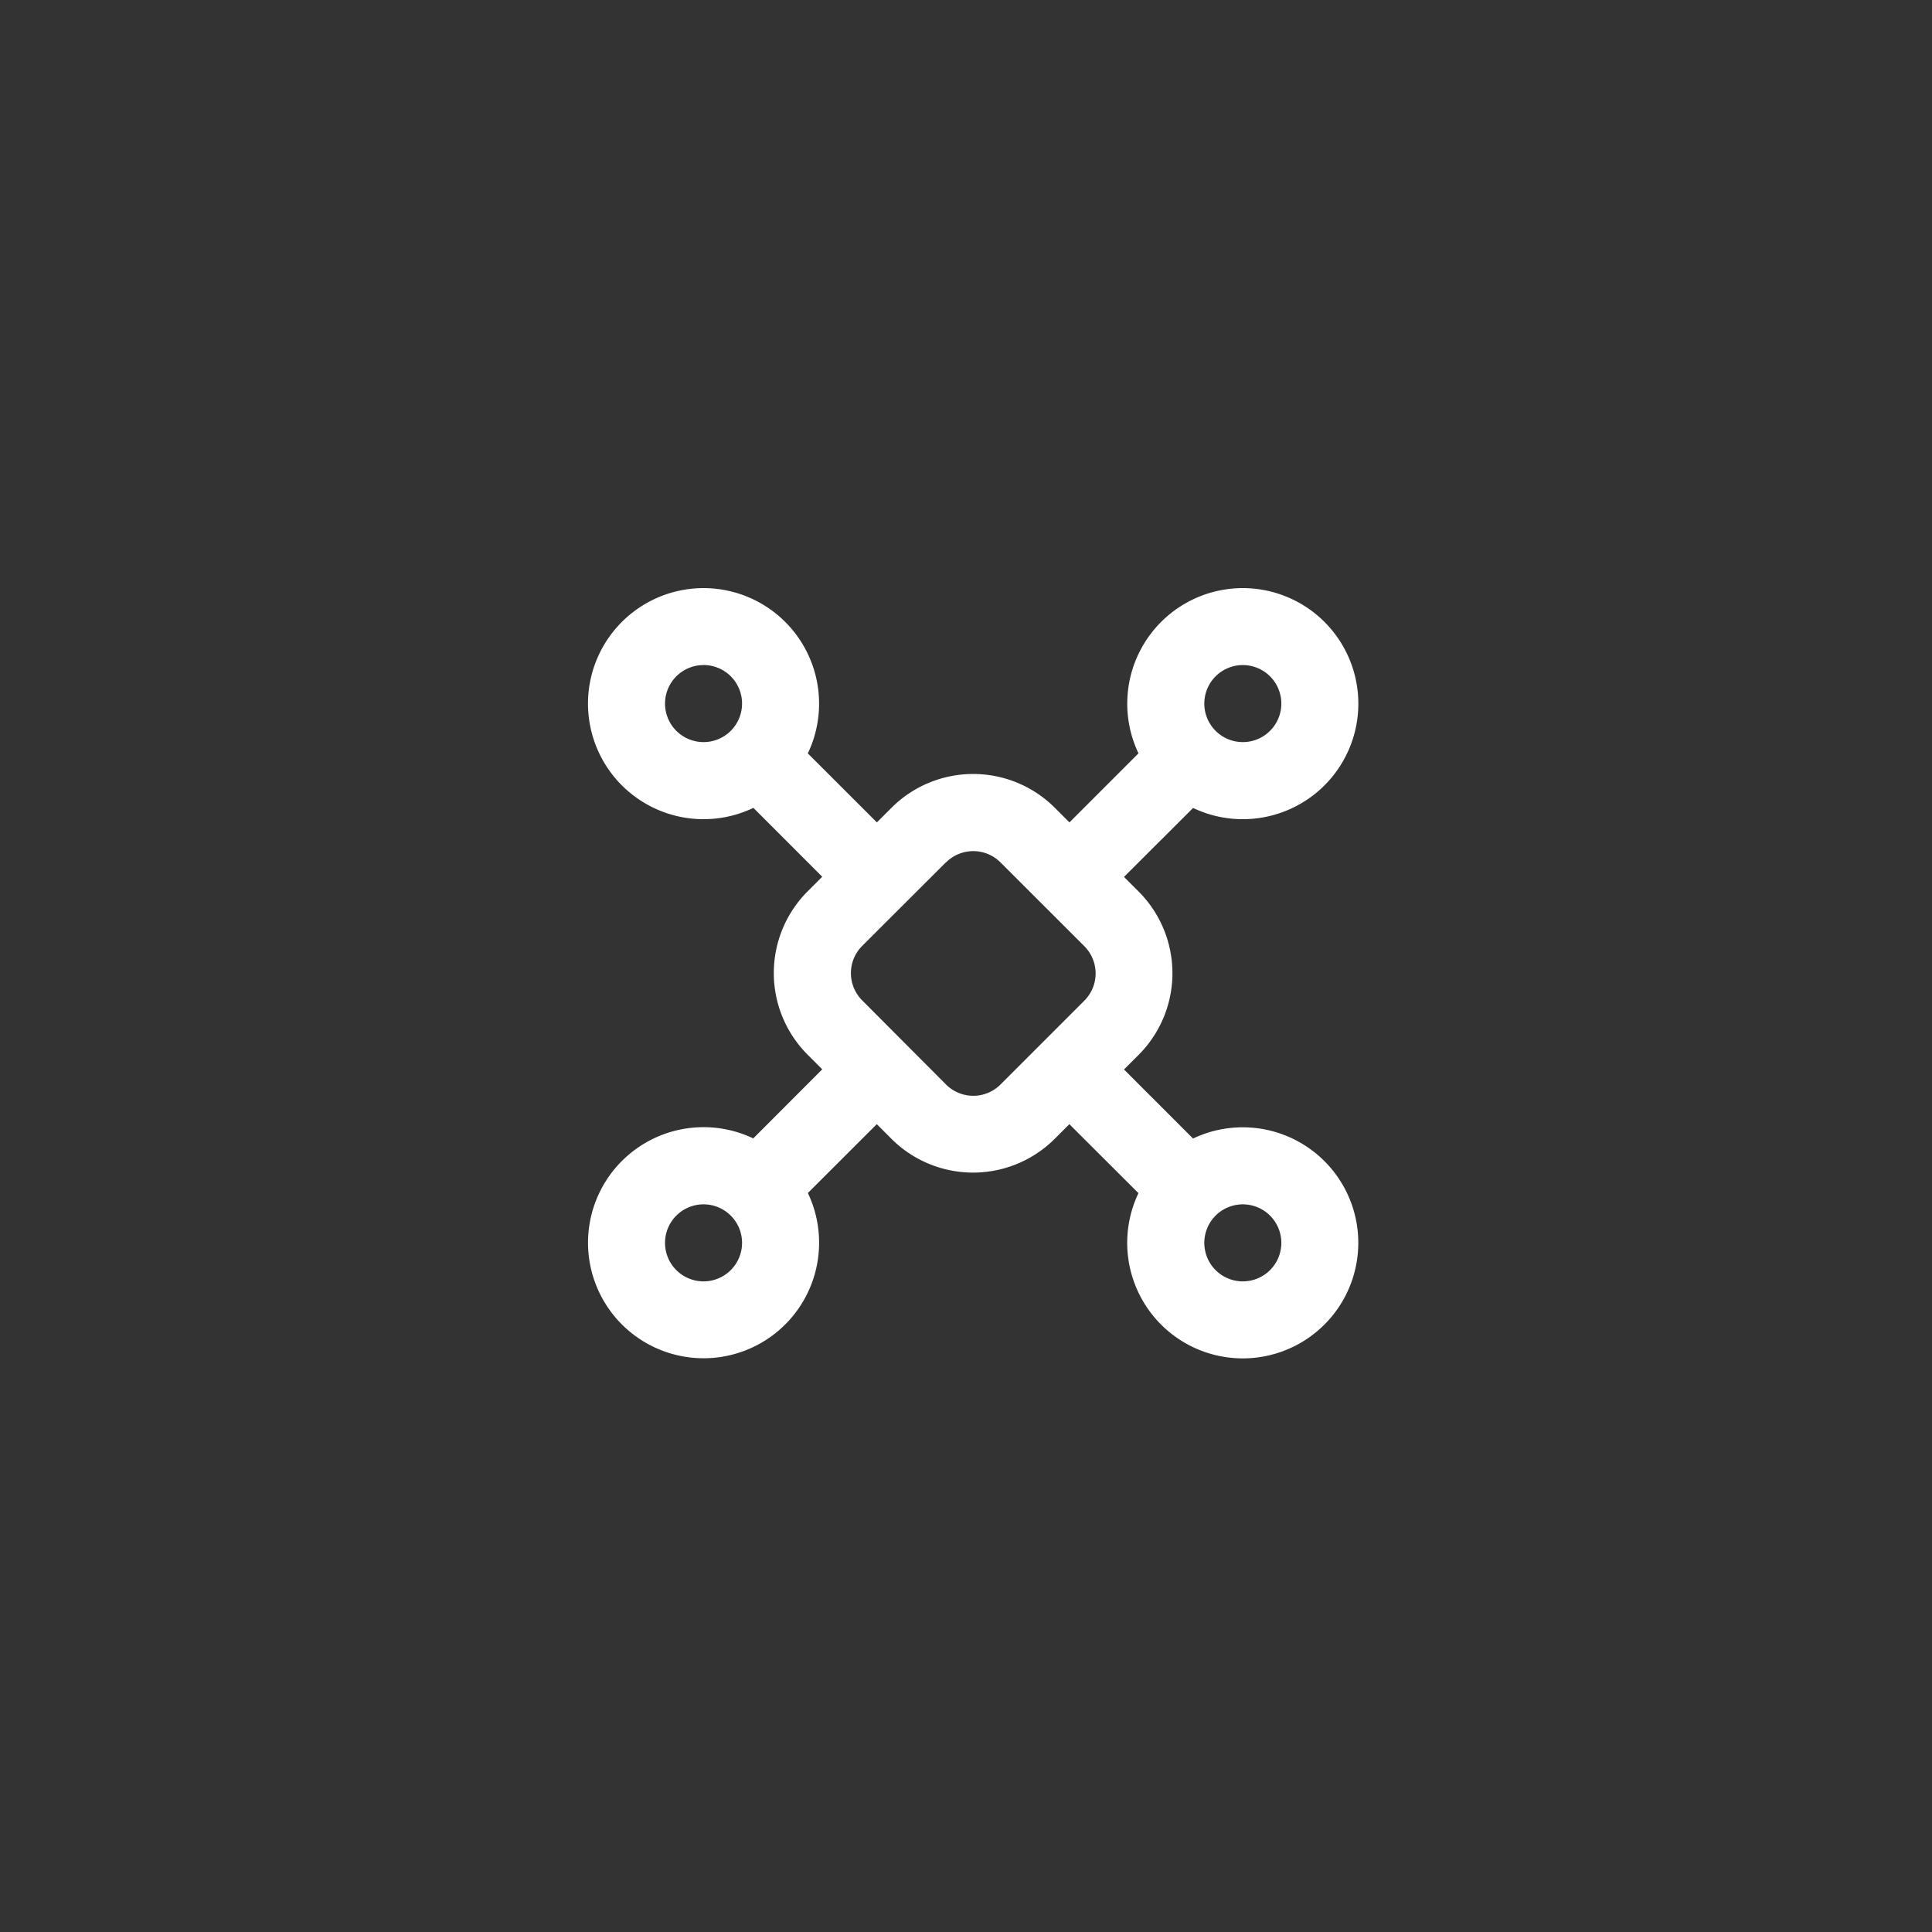<svg xmlns="http://www.w3.org/2000/svg" width="46" height="46" viewBox="0 0 46 46">
  <rect x="0" y="0" width="46" height="46" fill="#333333" stroke="none"/>
  <g id="product-icon4" transform="translate(-195 -1781)">
    <circle id="Ellipse_4" data-name="Ellipse 4" cx="23" cy="23" r="23" transform="translate(195 1781)" fill="rgba(72,207,224,0)"/>
    <path id="api-svgrepo-com" d="M.5,3.252A2.751,2.751,0,1,1,5.734,4.438L7.378,6.081l.347-.347a2.751,2.751,0,0,1,3.891,0l.347.347,1.644-1.644a2.751,2.751,0,1,1,1.3,1.3L13.262,7.379l.347.347a2.751,2.751,0,0,1,0,3.891l-.347.347,1.644,1.644a2.751,2.751,0,1,1-1.3,1.3l-1.645-1.642-.347.347a2.751,2.751,0,0,1-3.891,0l-.347-.347L5.735,14.905a2.751,2.751,0,1,1-1.3-1.3l1.642-1.645-.347-.347a2.751,2.751,0,0,1,0-3.891l.347-.347L4.438,5.735A2.751,2.751,0,0,1,.5,3.252Zm2.751-.917a.917.917,0,1,0,.917.917A.917.917,0,0,0,3.251,2.334Zm0,12.84a.917.917,0,1,0,.917.917.917.917,0,0,0-.917-.917Zm11.923.917a.917.917,0,1,1,.917.917.917.917,0,0,1-.917-.917Zm.917-13.757a.917.917,0,1,0,.917.917.917.917,0,0,0-.917-.917Zm-7.068,4.7a.917.917,0,0,1,1.3,0l1.993,1.992a.917.917,0,0,1,0,1.3l-1.993,1.993a.917.917,0,0,1-1.3,0L7.03,10.32a.917.917,0,0,1,0-1.3L9.023,7.03Z" transform="translate(208.5 1794.5)" fill="#fff" fill-rule="evenodd"/>
  </g>
</svg>
